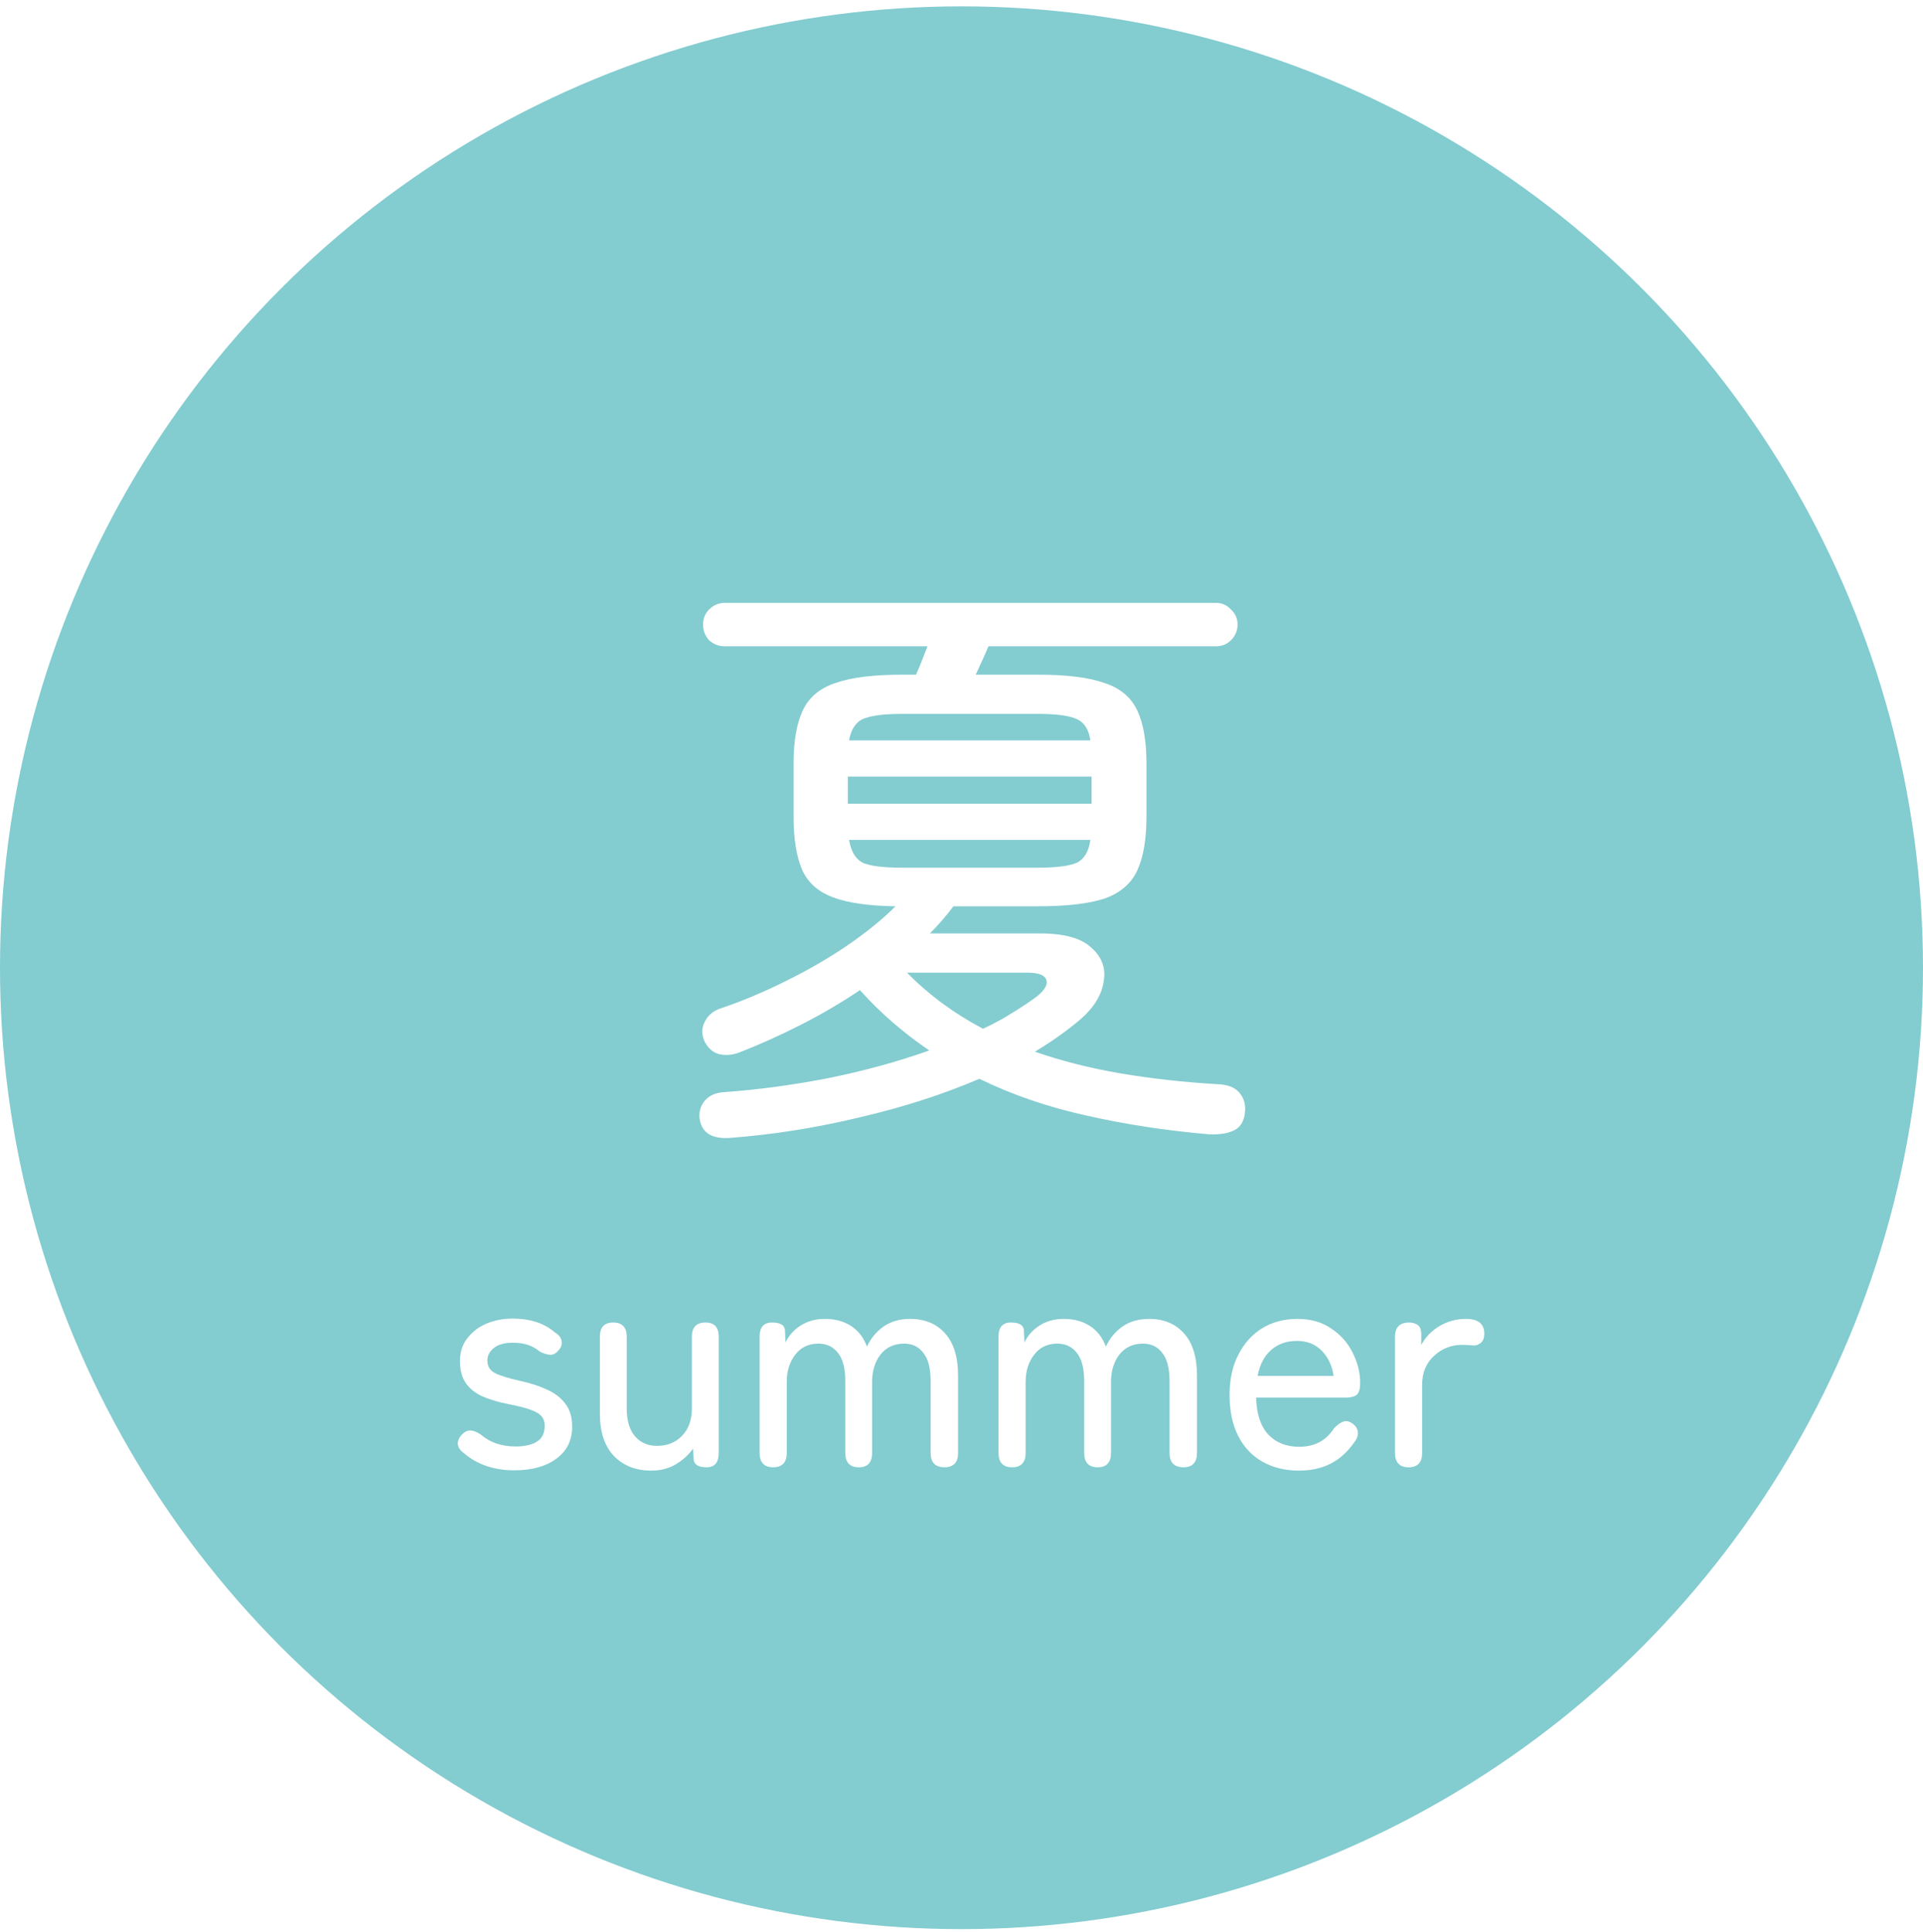 <svg width="204" height="205" viewBox="0 0 204 205" fill="none" xmlns="http://www.w3.org/2000/svg">
<circle cx="102" cy="102.675" r="102" fill="#83CCD0"/>
<g filter="url(#filter0_d_1_62)">
<path d="M77.4 116.731C75.437 116.859 74.371 116.134 74.2 114.555C74.157 113.83 74.371 113.211 74.84 112.699C75.309 112.187 75.992 111.91 76.888 111.867C80.429 111.611 84.077 111.12 87.832 110.395C91.629 109.627 95.213 108.646 98.584 107.451C97.261 106.555 95.981 105.574 94.744 104.507C93.507 103.44 92.333 102.288 91.224 101.051C89.261 102.374 87.192 103.59 85.016 104.699C82.84 105.808 80.664 106.79 78.488 107.643C77.72 107.942 76.973 108.006 76.248 107.835C75.565 107.622 75.053 107.152 74.712 106.427C74.413 105.702 74.435 105.019 74.776 104.379C75.117 103.696 75.693 103.227 76.504 102.971C78.765 102.203 81.048 101.243 83.352 100.091C85.699 98.939 87.875 97.68 89.88 96.315C91.928 94.907 93.635 93.52 95 92.155C92.141 92.112 89.923 91.793 88.344 91.195C86.765 90.598 85.677 89.617 85.08 88.251C84.483 86.843 84.184 84.966 84.184 82.619V77.051C84.184 74.662 84.504 72.784 85.144 71.419C85.784 70.011 86.936 69.03 88.6 68.475C90.264 67.878 92.632 67.579 95.704 67.579H97.176C97.389 67.11 97.603 66.598 97.816 66.043C98.029 65.489 98.221 64.998 98.392 64.571H76.888C76.248 64.571 75.693 64.358 75.224 63.931C74.797 63.462 74.584 62.907 74.584 62.267C74.584 61.627 74.797 61.094 75.224 60.667C75.693 60.198 76.248 59.963 76.888 59.963H128.984C129.624 59.963 130.157 60.198 130.584 60.667C131.053 61.094 131.288 61.627 131.288 62.267C131.288 62.907 131.053 63.462 130.584 63.931C130.157 64.358 129.624 64.571 128.984 64.571H104.856C104.685 64.998 104.472 65.489 104.216 66.043C103.96 66.598 103.725 67.11 103.512 67.579H110.104C113.176 67.579 115.544 67.878 117.208 68.475C118.872 69.03 120.024 70.011 120.664 71.419C121.304 72.784 121.624 74.662 121.624 77.051V82.619C121.624 85.008 121.304 86.907 120.664 88.315C120.024 89.723 118.872 90.726 117.208 91.323C115.544 91.878 113.176 92.155 110.104 92.155H101.144C100.376 93.179 99.544 94.139 98.648 95.035H110.36C112.92 95.035 114.733 95.547 115.8 96.571C116.909 97.552 117.336 98.747 117.08 100.155C116.867 101.563 116.056 102.886 114.648 104.123C113.197 105.36 111.576 106.512 109.784 107.579C112.6 108.56 115.629 109.328 118.872 109.883C122.157 110.438 125.613 110.822 129.24 111.035C130.264 111.078 131.011 111.376 131.48 111.931C131.992 112.528 132.184 113.275 132.056 114.171C131.928 115.067 131.523 115.664 130.84 115.963C130.2 116.262 129.347 116.39 128.28 116.347C123.757 115.963 119.427 115.302 115.288 114.363C111.192 113.467 107.395 112.166 103.896 110.459C100.013 112.123 95.768 113.488 91.16 114.555C86.552 115.664 81.965 116.39 77.4 116.731ZM89.944 81.275H115.8V78.395H89.944V81.275ZM95.704 88.059H110.104C112.024 88.059 113.389 87.888 114.2 87.547C115.011 87.163 115.501 86.353 115.672 85.115H90.072C90.285 86.353 90.776 87.163 91.544 87.547C92.355 87.888 93.741 88.059 95.704 88.059ZM90.072 74.555H115.672C115.501 73.361 114.989 72.593 114.136 72.251C113.325 71.91 111.981 71.739 110.104 71.739H95.704C93.827 71.739 92.461 71.91 91.608 72.251C90.797 72.593 90.285 73.361 90.072 74.555ZM104.28 105.147C105.389 104.635 106.413 104.08 107.352 103.483C108.333 102.886 109.229 102.288 110.04 101.691C110.851 101.008 111.171 100.432 111 99.963C110.829 99.451 110.147 99.195 108.952 99.195H96.216C98.52 101.542 101.208 103.526 104.28 105.147Z" fill="white"/>
</g>
<g filter="url(#filter1_d_1_62)">
<path d="M149.428 151.675C148.468 151.675 147.988 151.163 147.988 150.139V137.819C147.988 136.816 148.489 136.315 149.492 136.315C149.833 136.315 150.132 136.4 150.388 136.571C150.644 136.742 150.772 137.062 150.772 137.531V138.715C151.198 137.883 151.838 137.211 152.692 136.699C153.566 136.187 154.505 135.931 155.508 135.931C156.809 135.931 157.46 136.454 157.46 137.499C157.46 137.947 157.332 138.278 157.076 138.491C156.841 138.683 156.574 138.768 156.276 138.747C156.126 138.726 155.956 138.715 155.764 138.715C155.572 138.694 155.369 138.683 155.156 138.683C153.961 138.683 152.948 139.078 152.116 139.867C151.284 140.635 150.868 141.648 150.868 142.907V150.139C150.868 151.163 150.388 151.675 149.428 151.675Z" fill="white"/>
</g>
<g filter="url(#filter2_d_1_62)">
<path d="M137.797 152.027C136.346 152.027 135.066 151.718 133.957 151.099C132.848 150.48 131.984 149.574 131.365 148.379C130.746 147.163 130.437 145.702 130.437 143.995C130.437 142.352 130.746 140.934 131.365 139.739C131.984 138.523 132.826 137.584 133.893 136.923C134.981 136.262 136.229 135.931 137.637 135.931C139.045 135.931 140.24 136.272 141.221 136.955C142.224 137.616 142.981 138.47 143.493 139.515C144.026 140.56 144.293 141.638 144.293 142.747C144.293 143.366 144.165 143.782 143.909 143.995C143.653 144.187 143.28 144.283 142.789 144.283H133.253C133.296 145.99 133.722 147.291 134.533 148.187C135.365 149.062 136.464 149.499 137.829 149.499C139.45 149.499 140.677 148.848 141.509 147.547C141.85 147.184 142.17 146.95 142.469 146.843C142.768 146.715 143.088 146.768 143.429 147.003C143.792 147.238 143.994 147.536 144.037 147.899C144.101 148.262 143.962 148.656 143.621 149.083C142.917 150.086 142.074 150.832 141.093 151.323C140.133 151.792 139.034 152.027 137.797 152.027ZM133.413 141.979H141.477C141.306 140.87 140.88 139.974 140.197 139.291C139.514 138.608 138.65 138.267 137.605 138.267C136.496 138.267 135.578 138.587 134.853 139.227C134.128 139.846 133.648 140.763 133.413 141.979Z" fill="white"/>
</g>
<g filter="url(#filter3_d_1_62)">
<path d="M107.365 151.675C106.405 151.675 105.925 151.163 105.925 150.139V137.819C105.925 136.816 106.363 136.315 107.237 136.315C108.091 136.315 108.549 136.571 108.613 137.083L108.677 138.427C109.019 137.702 109.552 137.104 110.277 136.635C111.024 136.166 111.877 135.931 112.837 135.931C113.947 135.931 114.885 136.187 115.653 136.699C116.421 137.211 116.976 137.936 117.317 138.875C117.701 138.022 118.277 137.318 119.045 136.763C119.835 136.208 120.784 135.931 121.893 135.931C123.451 135.931 124.688 136.443 125.605 137.467C126.523 138.491 126.981 139.984 126.981 141.947V150.139C126.981 151.163 126.501 151.675 125.541 151.675C124.56 151.675 124.069 151.163 124.069 150.139V142.523C124.069 141.179 123.813 140.187 123.301 139.547C122.811 138.886 122.128 138.555 121.253 138.555C120.208 138.555 119.376 138.939 118.757 139.707C118.16 140.475 117.861 141.456 117.861 142.651V150.139C117.861 151.163 117.392 151.675 116.453 151.675C115.493 151.675 115.013 151.163 115.013 150.139V142.523C115.013 141.179 114.757 140.187 114.245 139.547C113.733 138.886 113.04 138.555 112.165 138.555C111.12 138.555 110.299 138.95 109.701 139.739C109.104 140.507 108.805 141.467 108.805 142.619V150.139C108.805 151.163 108.325 151.675 107.365 151.675Z" fill="white"/>
</g>
<g filter="url(#filter4_d_1_62)">
<path d="M82.022 151.675C81.061 151.675 80.582 151.163 80.582 150.139V137.819C80.582 136.816 81.019 136.315 81.894 136.315C82.747 136.315 83.206 136.571 83.269 137.083L83.334 138.427C83.675 137.702 84.208 137.104 84.933 136.635C85.68 136.166 86.534 135.931 87.493 135.931C88.603 135.931 89.541 136.187 90.309 136.699C91.078 137.211 91.632 137.936 91.974 138.875C92.358 138.022 92.933 137.318 93.701 136.763C94.491 136.208 95.44 135.931 96.549 135.931C98.107 135.931 99.344 136.443 100.261 137.467C101.179 138.491 101.637 139.984 101.637 141.947V150.139C101.637 151.163 101.157 151.675 100.197 151.675C99.216 151.675 98.725 151.163 98.725 150.139V142.523C98.725 141.179 98.469 140.187 97.957 139.547C97.467 138.886 96.784 138.555 95.909 138.555C94.864 138.555 94.032 138.939 93.413 139.707C92.816 140.475 92.517 141.456 92.517 142.651V150.139C92.517 151.163 92.048 151.675 91.109 151.675C90.15 151.675 89.669 151.163 89.669 150.139V142.523C89.669 141.179 89.413 140.187 88.901 139.547C88.389 138.886 87.696 138.555 86.822 138.555C85.776 138.555 84.955 138.95 84.358 139.739C83.76 140.507 83.462 141.467 83.462 142.619V150.139C83.462 151.163 82.981 151.675 82.022 151.675Z" fill="white"/>
</g>
<g filter="url(#filter5_d_1_62)">
<path d="M69.078 152.027C67.457 152.027 66.145 151.515 65.142 150.491C64.139 149.446 63.638 147.942 63.638 145.979V137.819C63.638 136.817 64.107 136.315 65.046 136.315C66.006 136.315 66.486 136.817 66.486 137.819V145.403C66.486 146.726 66.785 147.729 67.382 148.411C67.979 149.073 68.747 149.403 69.686 149.403C70.774 149.403 71.659 149.051 72.342 148.347C73.046 147.622 73.398 146.651 73.398 145.435V137.819C73.398 136.817 73.878 136.315 74.838 136.315C75.777 136.315 76.246 136.817 76.246 137.819V150.139C76.246 151.163 75.819 151.675 74.966 151.675C74.113 151.675 73.654 151.409 73.59 150.875L73.526 149.691C73.078 150.331 72.47 150.886 71.702 151.355C70.955 151.803 70.081 152.027 69.078 152.027Z" fill="white"/>
</g>
<g filter="url(#filter6_d_1_62)">
<path d="M54.583 151.995C52.407 151.995 50.615 151.387 49.207 150.171C48.802 149.873 48.589 149.542 48.567 149.179C48.567 148.817 48.717 148.486 49.015 148.187C49.314 147.889 49.623 147.75 49.943 147.771C50.263 147.793 50.626 147.942 51.031 148.219C51.991 149.051 53.218 149.467 54.711 149.467C55.65 149.467 56.397 149.297 56.951 148.955C57.506 148.614 57.783 148.049 57.783 147.259C57.783 146.619 57.495 146.15 56.919 145.851C56.343 145.531 55.319 145.233 53.847 144.955C52.887 144.763 52.023 144.507 51.255 144.187C50.509 143.867 49.911 143.409 49.463 142.811C49.015 142.193 48.791 141.393 48.791 140.411C48.791 139.473 49.047 138.673 49.559 138.011C50.071 137.329 50.743 136.806 51.575 136.443C52.429 136.081 53.367 135.899 54.391 135.899C56.247 135.899 57.741 136.39 58.871 137.371C59.298 137.627 59.533 137.937 59.575 138.299C59.639 138.641 59.533 138.961 59.255 139.259C58.978 139.601 58.679 139.761 58.359 139.739C58.039 139.718 57.666 139.601 57.239 139.387C56.535 138.769 55.597 138.459 54.423 138.459C53.506 138.459 52.823 138.651 52.375 139.035C51.927 139.398 51.703 139.835 51.703 140.347C51.703 140.945 51.959 141.382 52.471 141.659C52.983 141.937 53.911 142.225 55.255 142.523C56.322 142.758 57.261 143.067 58.071 143.451C58.903 143.835 59.543 144.337 59.991 144.955C60.461 145.574 60.695 146.374 60.695 147.355C60.695 148.827 60.13 149.969 58.999 150.779C57.89 151.59 56.418 151.995 54.583 151.995Z" fill="white"/>
</g>
<defs>
<filter id="filter0_d_1_62" x="70.195" y="59.963" width="65.9" height="64.782" filterUnits="userSpaceOnUse" color-interpolation-filters="sRGB">
<feFlood flood-opacity="0" result="BackgroundImageFix"/>
<feColorMatrix in="SourceAlpha" type="matrix" values="0 0 0 0 0 0 0 0 0 0 0 0 0 0 0 0 0 0 127 0" result="hardAlpha"/>
<feOffset dy="4"/>
<feGaussianBlur stdDeviation="2"/>
<feComposite in2="hardAlpha" operator="out"/>
<feColorMatrix type="matrix" values="0 0 0 0 0 0 0 0 0 0 0 0 0 0 0 0 0 0 0.4 0"/>
<feBlend mode="normal" in2="BackgroundImageFix" result="effect1_dropShadow_1_62"/>
<feBlend mode="normal" in="SourceGraphic" in2="effect1_dropShadow_1_62" result="shape"/>
</filter>
<filter id="filter1_d_1_62" x="143.988" y="135.931" width="17.472" height="23.744" filterUnits="userSpaceOnUse" color-interpolation-filters="sRGB">
<feFlood flood-opacity="0" result="BackgroundImageFix"/>
<feColorMatrix in="SourceAlpha" type="matrix" values="0 0 0 0 0 0 0 0 0 0 0 0 0 0 0 0 0 0 127 0" result="hardAlpha"/>
<feOffset dy="4"/>
<feGaussianBlur stdDeviation="2"/>
<feComposite in2="hardAlpha" operator="out"/>
<feColorMatrix type="matrix" values="0 0 0 0 0 0 0 0 0 0 0 0 0 0 0 0 0 0 0.4 0"/>
<feBlend mode="normal" in2="BackgroundImageFix" result="effect1_dropShadow_1_62"/>
<feBlend mode="normal" in="SourceGraphic" in2="effect1_dropShadow_1_62" result="shape"/>
</filter>
<filter id="filter2_d_1_62" x="126.437" y="135.931" width="21.856" height="24.096" filterUnits="userSpaceOnUse" color-interpolation-filters="sRGB">
<feFlood flood-opacity="0" result="BackgroundImageFix"/>
<feColorMatrix in="SourceAlpha" type="matrix" values="0 0 0 0 0 0 0 0 0 0 0 0 0 0 0 0 0 0 127 0" result="hardAlpha"/>
<feOffset dy="4"/>
<feGaussianBlur stdDeviation="2"/>
<feComposite in2="hardAlpha" operator="out"/>
<feColorMatrix type="matrix" values="0 0 0 0 0 0 0 0 0 0 0 0 0 0 0 0 0 0 0.4 0"/>
<feBlend mode="normal" in2="BackgroundImageFix" result="effect1_dropShadow_1_62"/>
<feBlend mode="normal" in="SourceGraphic" in2="effect1_dropShadow_1_62" result="shape"/>
</filter>
<filter id="filter3_d_1_62" x="101.925" y="135.931" width="29.056" height="23.744" filterUnits="userSpaceOnUse" color-interpolation-filters="sRGB">
<feFlood flood-opacity="0" result="BackgroundImageFix"/>
<feColorMatrix in="SourceAlpha" type="matrix" values="0 0 0 0 0 0 0 0 0 0 0 0 0 0 0 0 0 0 127 0" result="hardAlpha"/>
<feOffset dy="4"/>
<feGaussianBlur stdDeviation="2"/>
<feComposite in2="hardAlpha" operator="out"/>
<feColorMatrix type="matrix" values="0 0 0 0 0 0 0 0 0 0 0 0 0 0 0 0 0 0 0.4 0"/>
<feBlend mode="normal" in2="BackgroundImageFix" result="effect1_dropShadow_1_62"/>
<feBlend mode="normal" in="SourceGraphic" in2="effect1_dropShadow_1_62" result="shape"/>
</filter>
<filter id="filter4_d_1_62" x="76.582" y="135.931" width="29.056" height="23.744" filterUnits="userSpaceOnUse" color-interpolation-filters="sRGB">
<feFlood flood-opacity="0" result="BackgroundImageFix"/>
<feColorMatrix in="SourceAlpha" type="matrix" values="0 0 0 0 0 0 0 0 0 0 0 0 0 0 0 0 0 0 127 0" result="hardAlpha"/>
<feOffset dy="4"/>
<feGaussianBlur stdDeviation="2"/>
<feComposite in2="hardAlpha" operator="out"/>
<feColorMatrix type="matrix" values="0 0 0 0 0 0 0 0 0 0 0 0 0 0 0 0 0 0 0.4 0"/>
<feBlend mode="normal" in2="BackgroundImageFix" result="effect1_dropShadow_1_62"/>
<feBlend mode="normal" in="SourceGraphic" in2="effect1_dropShadow_1_62" result="shape"/>
</filter>
<filter id="filter5_d_1_62" x="59.638" y="136.315" width="20.608" height="23.712" filterUnits="userSpaceOnUse" color-interpolation-filters="sRGB">
<feFlood flood-opacity="0" result="BackgroundImageFix"/>
<feColorMatrix in="SourceAlpha" type="matrix" values="0 0 0 0 0 0 0 0 0 0 0 0 0 0 0 0 0 0 127 0" result="hardAlpha"/>
<feOffset dy="4"/>
<feGaussianBlur stdDeviation="2"/>
<feComposite in2="hardAlpha" operator="out"/>
<feColorMatrix type="matrix" values="0 0 0 0 0 0 0 0 0 0 0 0 0 0 0 0 0 0 0.4 0"/>
<feBlend mode="normal" in2="BackgroundImageFix" result="effect1_dropShadow_1_62"/>
<feBlend mode="normal" in="SourceGraphic" in2="effect1_dropShadow_1_62" result="shape"/>
</filter>
<filter id="filter6_d_1_62" x="44.567" y="135.899" width="20.128" height="24.096" filterUnits="userSpaceOnUse" color-interpolation-filters="sRGB">
<feFlood flood-opacity="0" result="BackgroundImageFix"/>
<feColorMatrix in="SourceAlpha" type="matrix" values="0 0 0 0 0 0 0 0 0 0 0 0 0 0 0 0 0 0 127 0" result="hardAlpha"/>
<feOffset dy="4"/>
<feGaussianBlur stdDeviation="2"/>
<feComposite in2="hardAlpha" operator="out"/>
<feColorMatrix type="matrix" values="0 0 0 0 0 0 0 0 0 0 0 0 0 0 0 0 0 0 0.4 0"/>
<feBlend mode="normal" in2="BackgroundImageFix" result="effect1_dropShadow_1_62"/>
<feBlend mode="normal" in="SourceGraphic" in2="effect1_dropShadow_1_62" result="shape"/>
</filter>
</defs>
</svg>
